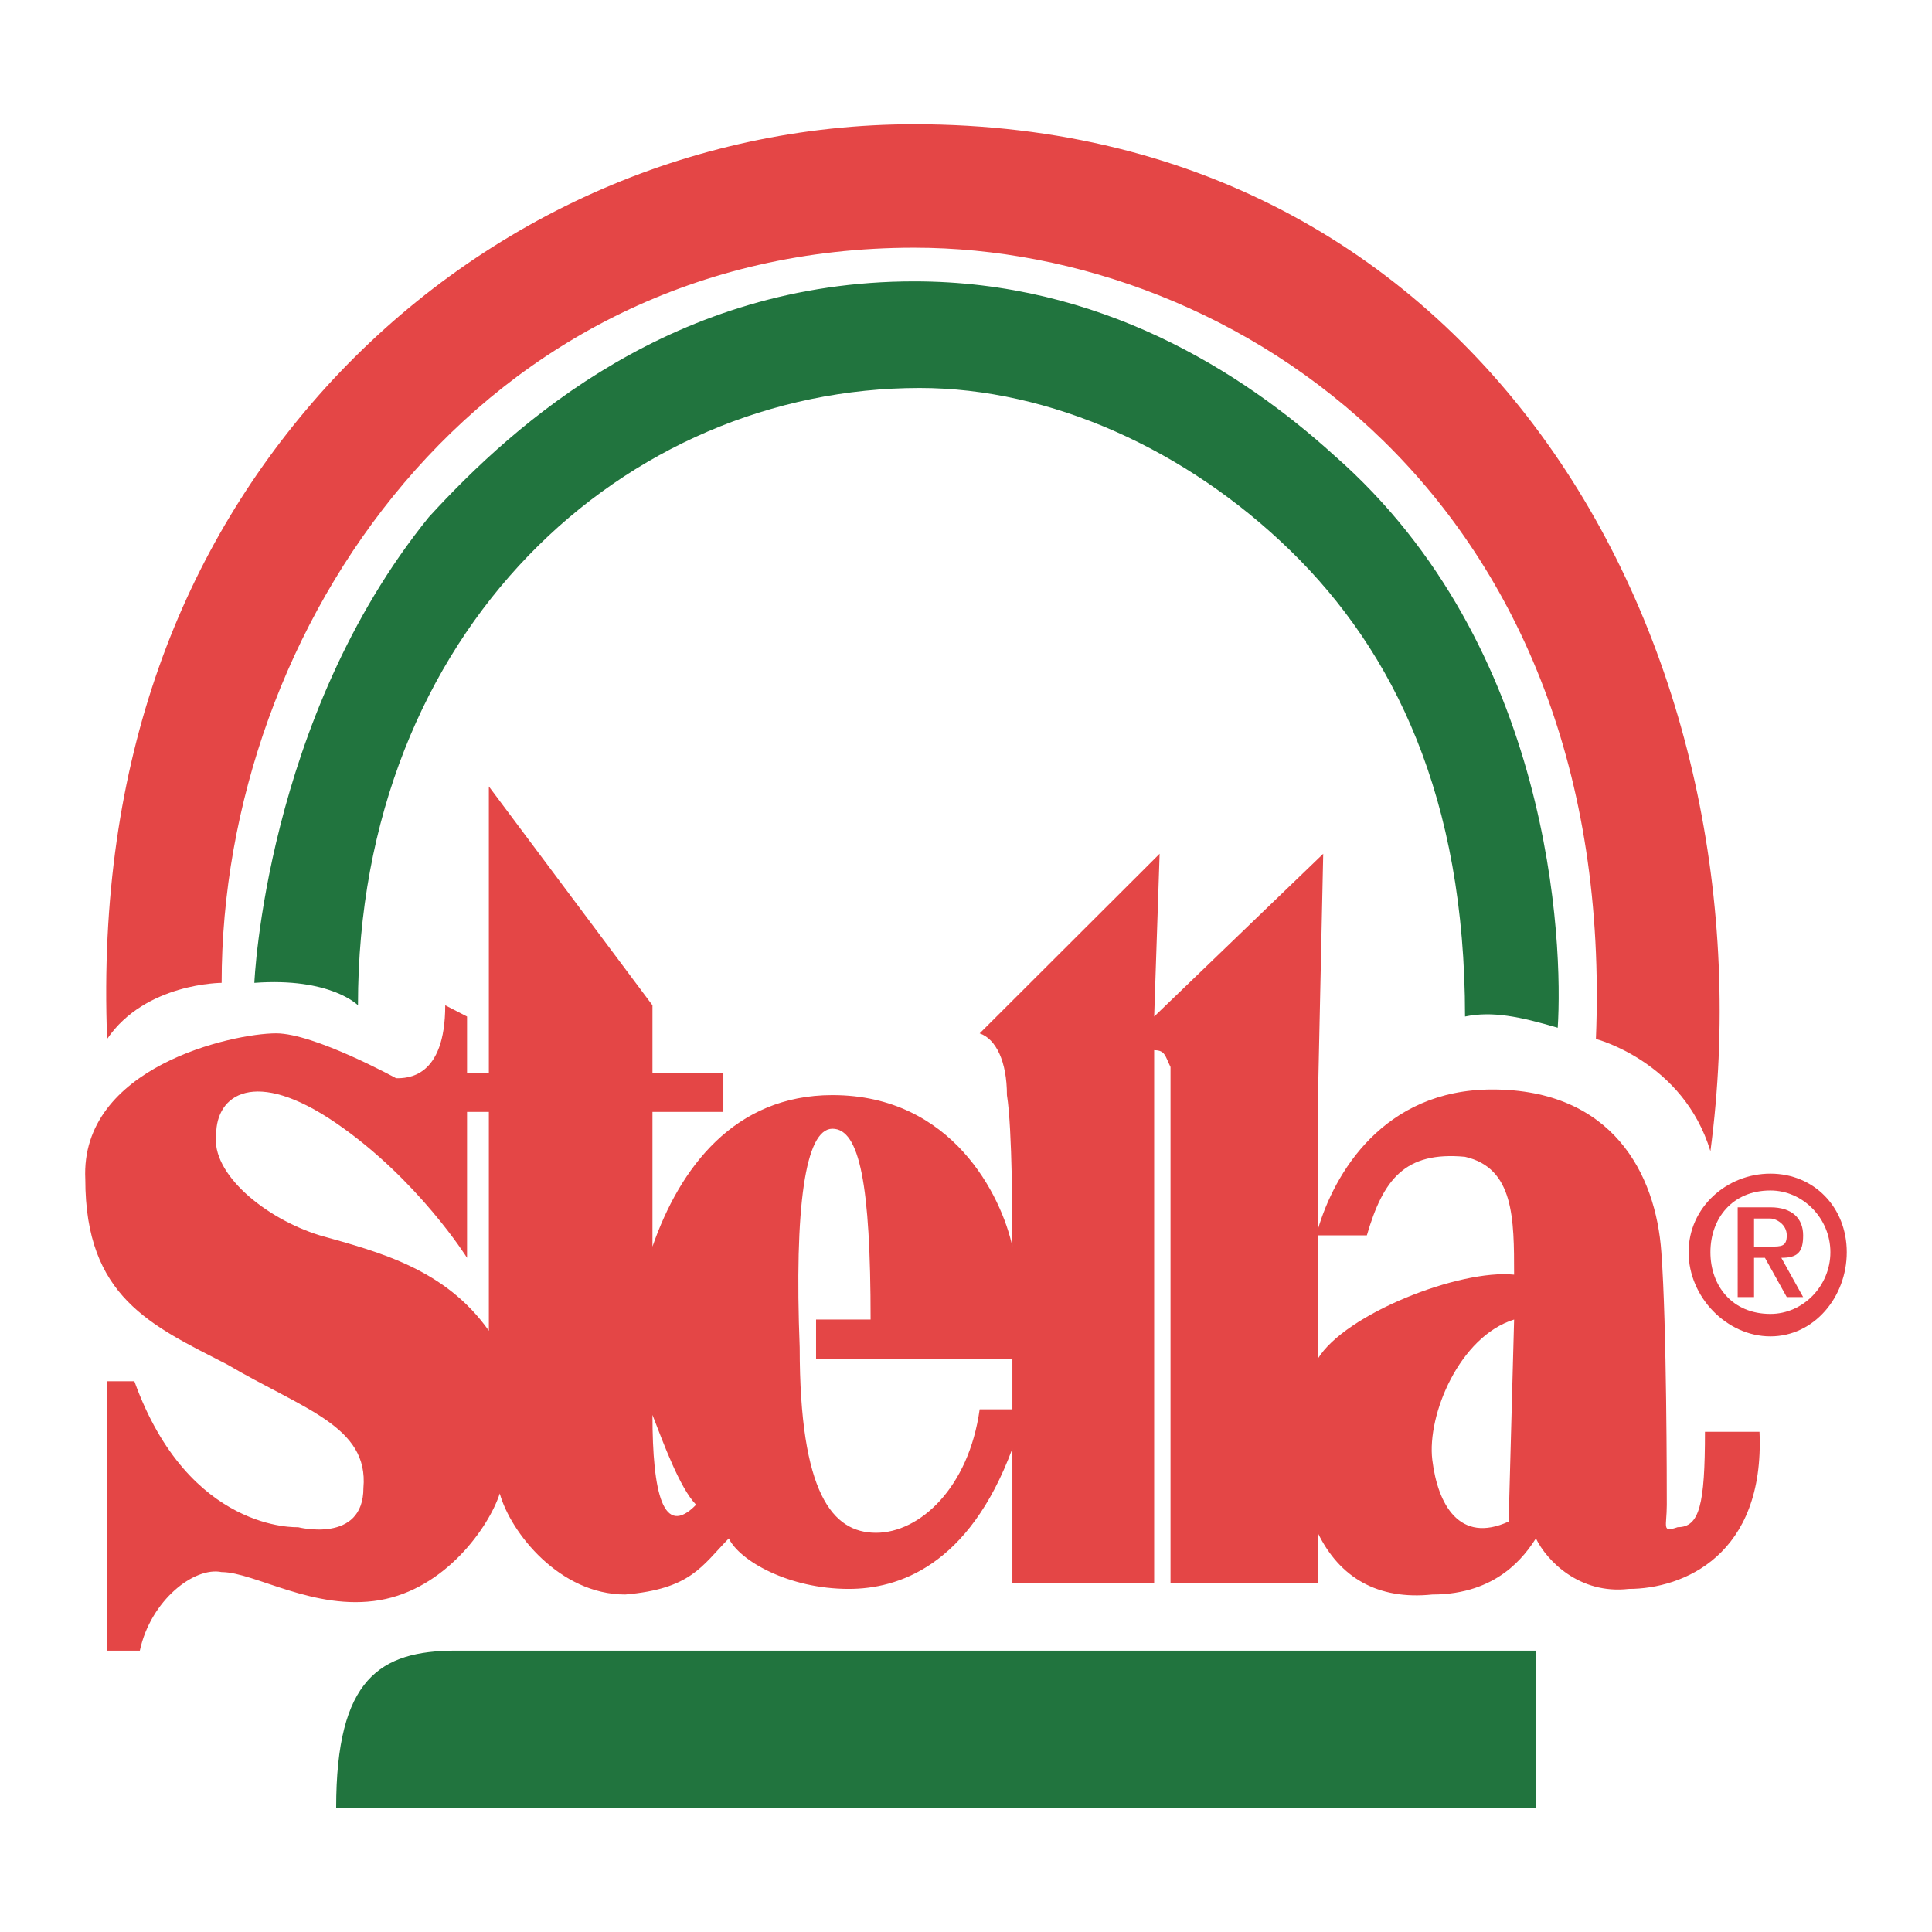 <?xml version="1.0" encoding="utf-8"?>
<!-- Generator: Adobe Illustrator 13.0.0, SVG Export Plug-In . SVG Version: 6.00 Build 14948)  -->
<!DOCTYPE svg PUBLIC "-//W3C//DTD SVG 1.0//EN" "http://www.w3.org/TR/2001/REC-SVG-20010904/DTD/svg10.dtd">
<svg version="1.0" id="Layer_1" xmlns="http://www.w3.org/2000/svg" xmlns:xlink="http://www.w3.org/1999/xlink" x="0px" y="0px"
	 width="192.756px" height="192.756px" viewBox="0 0 192.756 192.756" enable-background="new 0 0 192.756 192.756"
	 xml:space="preserve">
<g>
	<polygon fill-rule="evenodd" clip-rule="evenodd" fill="#FFFFFF" points="0,0 192.756,0 192.756,192.756 0,192.756 0,0 	"/>
	
		<path fill-rule="evenodd" clip-rule="evenodd" fill="#FFFFFF" stroke="#FFFFFF" stroke-width="13.404" stroke-linecap="round" stroke-linejoin="round" stroke-miterlimit="2.613" d="
		M22.113,98.059c0,0-7.618,0-11.426,5.598C9.599,75.662,18.304,54.387,32.45,38.71c15.234-16.796,36.454-26.314,58.762-26.314
		c57.674,0,85.967,53.188,79.438,102.458c-2.721-8.957-11.426-11.197-11.426-11.197c2.177-53.749-35.91-78.943-68.012-78.943
		C47.685,24.713,22.113,62.785,22.113,98.059L22.113,98.059z"/>
	
		<path fill-rule="evenodd" clip-rule="evenodd" fill="#FFFFFF" stroke="#FFFFFF" stroke-width="13.404" stroke-linecap="round" stroke-linejoin="round" stroke-miterlimit="2.613" d="
		M33.539,180.359c0-12.877,4.353-15.676,11.97-15.676c8.162,0,107.73,0,107.73,0v15.676H33.539L33.539,180.359z"/>
	
		<path fill-rule="evenodd" clip-rule="evenodd" fill="#FFFFFF" stroke="#FFFFFF" stroke-width="13.404" stroke-linecap="round" stroke-linejoin="round" stroke-miterlimit="2.613" d="
		M173.914,118.773c3.265,0,5.985,2.799,5.985,6.158c0,2.799-2.721,5.6-5.985,5.6s-5.441-2.801-5.441-5.6
		C168.473,121.572,170.649,118.773,173.914,118.773L173.914,118.773z"/>
	
		<path fill-rule="evenodd" clip-rule="evenodd" fill="#FFFFFF" stroke="#FFFFFF" stroke-width="13.404" stroke-linecap="round" stroke-linejoin="round" stroke-miterlimit="2.613" d="
		M170.105,142.848c0,7.279-0.544,9.518-2.721,9.518c-1.632,0.561-1.088,0-1.088-2.238c0-1.68,0-17.916-0.544-25.195
		c-0.544-7.838-4.897-16.236-16.867-16.236c-10.882,0-15.778,8.398-17.411,13.998v-12.318l0.544-25.195l-16.866,16.236l0.544-16.236
		l-17.955,17.916c1.632,0.561,2.721,2.801,2.721,6.16c0.544,3.359,0.544,12.877,0.544,15.115
		c-1.088-5.037-5.985-15.115-17.955-15.115c-9.794,0-15.235,7.277-17.955,15.115v-13.436h7.073v-3.92h-7.073v-6.719L48.773,78.462
		v28.554h-2.176v-5.6l-2.177-1.119c0,7.279-3.809,7.279-4.896,7.279c0,0-8.162-4.48-11.97-4.48c-4.353,0-19.587,3.359-19.043,14.559
		c0,11.756,6.529,14.557,14.146,18.475c7.617,4.48,14.146,6.16,13.602,12.318c0,5.598-6.529,3.918-6.529,3.918
		s-10.882,0.561-16.323-14.557h-2.721v26.875h3.265c1.088-5.039,5.441-8.398,8.162-7.838c3.264,0,9.249,3.918,15.778,2.799
		c6.529-1.119,10.882-7.279,11.97-10.639c1.088,3.92,5.985,10.078,12.514,10.078c6.529-0.559,7.617-2.799,10.337-5.598
		c1.088,2.238,5.985,5.039,11.97,5.039c4.897,0,11.97-2.24,16.323-13.998v13.438h14.146v-53.189c1.088,0,1.088,0.561,1.632,1.68
		c0,1.121,0,11.199,0,18.477v33.033h14.69v-5.039c2.177,4.479,5.985,6.719,11.426,6.158c6.529,0,9.25-3.918,10.338-5.598
		c1.089,2.238,4.354,5.598,9.25,5.039c5.44,0,13.602-3.359,13.058-15.678H170.105L170.105,142.848z"/>
	
		<path fill-rule="evenodd" clip-rule="evenodd" fill="#FFFFFF" stroke="#FFFFFF" stroke-width="13.404" stroke-linecap="round" stroke-linejoin="round" stroke-miterlimit="2.613" d="
		M155.415,102.537c0.544-8.398-0.544-38.072-22.308-57.108c-9.25-8.398-23.396-17.356-41.896-17.356
		c-23.94,0-39.719,13.997-48.424,23.515C26.465,71.743,25.377,98.059,25.377,98.059c7.617-0.561,10.338,2.238,10.338,2.238
		c0-37.512,26.661-61.587,56.041-61.587c13.059,0,26.66,6.159,36.999,16.237c10.337,10.078,17.41,24.635,17.41,46.469
		C148.886,100.857,151.606,101.416,155.415,102.537L155.415,102.537z"/>
	<path fill-rule="evenodd" clip-rule="evenodd" fill="#E44646" d="M22.113,98.059c0,0-7.618,0-11.426,5.598
		C9.599,75.662,18.304,54.387,32.45,38.71c15.234-16.796,36.454-26.314,58.762-26.314c57.674,0,85.967,53.188,79.438,102.458
		c-2.721-8.957-11.426-11.197-11.426-11.197c2.177-53.749-35.91-78.943-68.012-78.943C47.685,24.713,22.113,62.785,22.113,98.059
		L22.113,98.059z"/>
	<path fill-rule="evenodd" clip-rule="evenodd" fill="#21743E" d="M33.539,180.359c0-12.877,4.353-15.676,11.97-15.676
		c8.162,0,107.73,0,107.73,0v15.676H33.539L33.539,180.359z"/>
	<path fill-rule="evenodd" clip-rule="evenodd" fill="#E44348" d="M173.37,120.453h3.265c2.176,0,3.265,1.119,3.265,2.799
		s-0.545,2.24-2.177,2.24l2.177,3.918h-1.633l-2.177-3.918h-1.088v3.918h-1.632V120.453L173.37,120.453z M176.635,124.371
		c1.088,0,1.632,0,1.632-1.119s-1.088-1.68-1.632-1.68h-1.633v2.799H176.635L176.635,124.371z M176.635,117.094
		c4.353,0,7.617,3.359,7.617,7.838s-3.265,8.398-7.617,8.398c-4.354,0-8.162-3.92-8.162-8.398S172.281,117.094,176.635,117.094
		L176.635,117.094z M176.635,131.09c3.265,0,5.984-2.799,5.984-6.158s-2.72-6.158-5.984-6.158c-3.809,0-5.985,2.799-5.985,6.158
		S172.826,131.09,176.635,131.09L176.635,131.09z"/>
	<path fill-rule="evenodd" clip-rule="evenodd" fill="#E44646" d="M170.105,142.848c0,7.279-0.544,9.518-2.721,9.518
		c-1.632,0.561-1.088,0-1.088-2.238c0-1.68,0-17.916-0.544-25.195c-0.544-7.838-4.897-16.236-16.867-16.236
		c-10.882,0-15.778,8.398-17.411,13.998v-12.318l0.544-25.195l-16.866,16.238l0.544-16.238l-17.955,17.916
		c1.632,0.561,2.721,2.801,2.721,6.16c0.544,3.359,0.544,12.877,0.544,15.115c-1.088-5.037-5.985-15.115-17.955-15.115
		c-9.794,0-15.235,7.277-17.955,15.115v-13.436h7.073v-3.92h-7.073v-6.719L48.773,78.462v28.554h-2.176v-5.598l-2.177-1.121
		c0,7.279-3.809,7.279-4.896,7.279c0,0-8.162-4.48-11.97-4.48c-4.353,0-19.587,3.359-19.043,14.559
		c0,11.756,6.529,14.557,14.146,18.475c7.617,4.48,14.146,6.16,13.602,12.318c0,5.598-6.529,3.918-6.529,3.918
		s-10.882,0.561-16.323-14.557h-2.721v26.875h3.265c1.088-5.039,5.441-8.398,8.162-7.838c3.264,0,9.249,3.918,15.778,2.799
		c6.529-1.119,10.882-7.279,11.97-10.639c1.088,3.92,5.985,10.078,12.514,10.078c6.529-0.559,7.617-2.799,10.337-5.598
		c1.088,2.238,5.985,5.039,11.97,5.039c4.897,0,11.97-2.24,16.323-13.998v13.438h14.146v-53.189c1.088,0,1.088,0.561,1.632,1.68
		c0,1.121,0,11.199,0,18.477v33.033h14.69v-5.039c2.177,4.479,5.985,6.719,11.426,6.158c6.529,0,9.25-3.918,10.338-5.598
		c1.089,2.238,4.354,5.598,9.25,5.039c5.44,0,13.602-3.359,13.058-15.678H170.105L170.105,142.848z M48.773,132.77
		c-4.353-6.158-10.882-7.838-16.867-9.518c-5.44-1.68-10.881-6.158-10.337-10.078c0-3.918,3.809-6.719,11.97-1.119
		c8.161,5.6,13.058,13.438,13.058,13.438v-14.557h2.176V132.77L48.773,132.77z M65.096,141.168c1.088,2.801,2.72,7.279,4.353,8.959
		C66.184,153.486,65.096,149.006,65.096,141.168L65.096,141.168z M101.006,140.609h-3.265c-1.088,7.838-5.985,12.316-10.338,12.316
		c-4.353,0-7.617-3.92-7.617-18.477c-0.544-13.996,0.544-21.834,3.265-21.834c2.72,0,3.809,5.598,3.809,19.035h-5.441v3.92h19.587
		V140.609L101.006,140.609z M150.518,151.807c-4.896,2.238-7.073-1.68-7.617-6.158c-0.544-4.48,2.721-12.318,8.162-13.998
		L150.518,151.807L150.518,151.807z M151.062,127.172c-5.441-0.561-16.867,3.918-19.588,8.398v-12.318h4.897
		c1.632-5.598,3.809-8.398,9.793-7.838C151.062,116.533,151.062,121.572,151.062,127.172L151.062,127.172z"/>
	<path fill-rule="evenodd" clip-rule="evenodd" fill="#21743E" d="M155.415,102.537c0.544-8.398-0.544-38.072-22.308-57.108
		c-9.25-8.398-23.396-17.356-41.896-17.356c-23.94,0-39.719,13.997-48.424,23.515C26.465,71.743,25.377,98.059,25.377,98.059
		c7.617-0.561,10.338,2.238,10.338,2.238c0-37.512,26.661-61.587,56.042-61.587c13.058,0,26.66,6.159,36.999,16.237
		c10.337,10.078,17.41,24.635,17.41,46.471C148.886,100.857,151.606,101.418,155.415,102.537L155.415,102.537z"/>
</g>
</svg>
